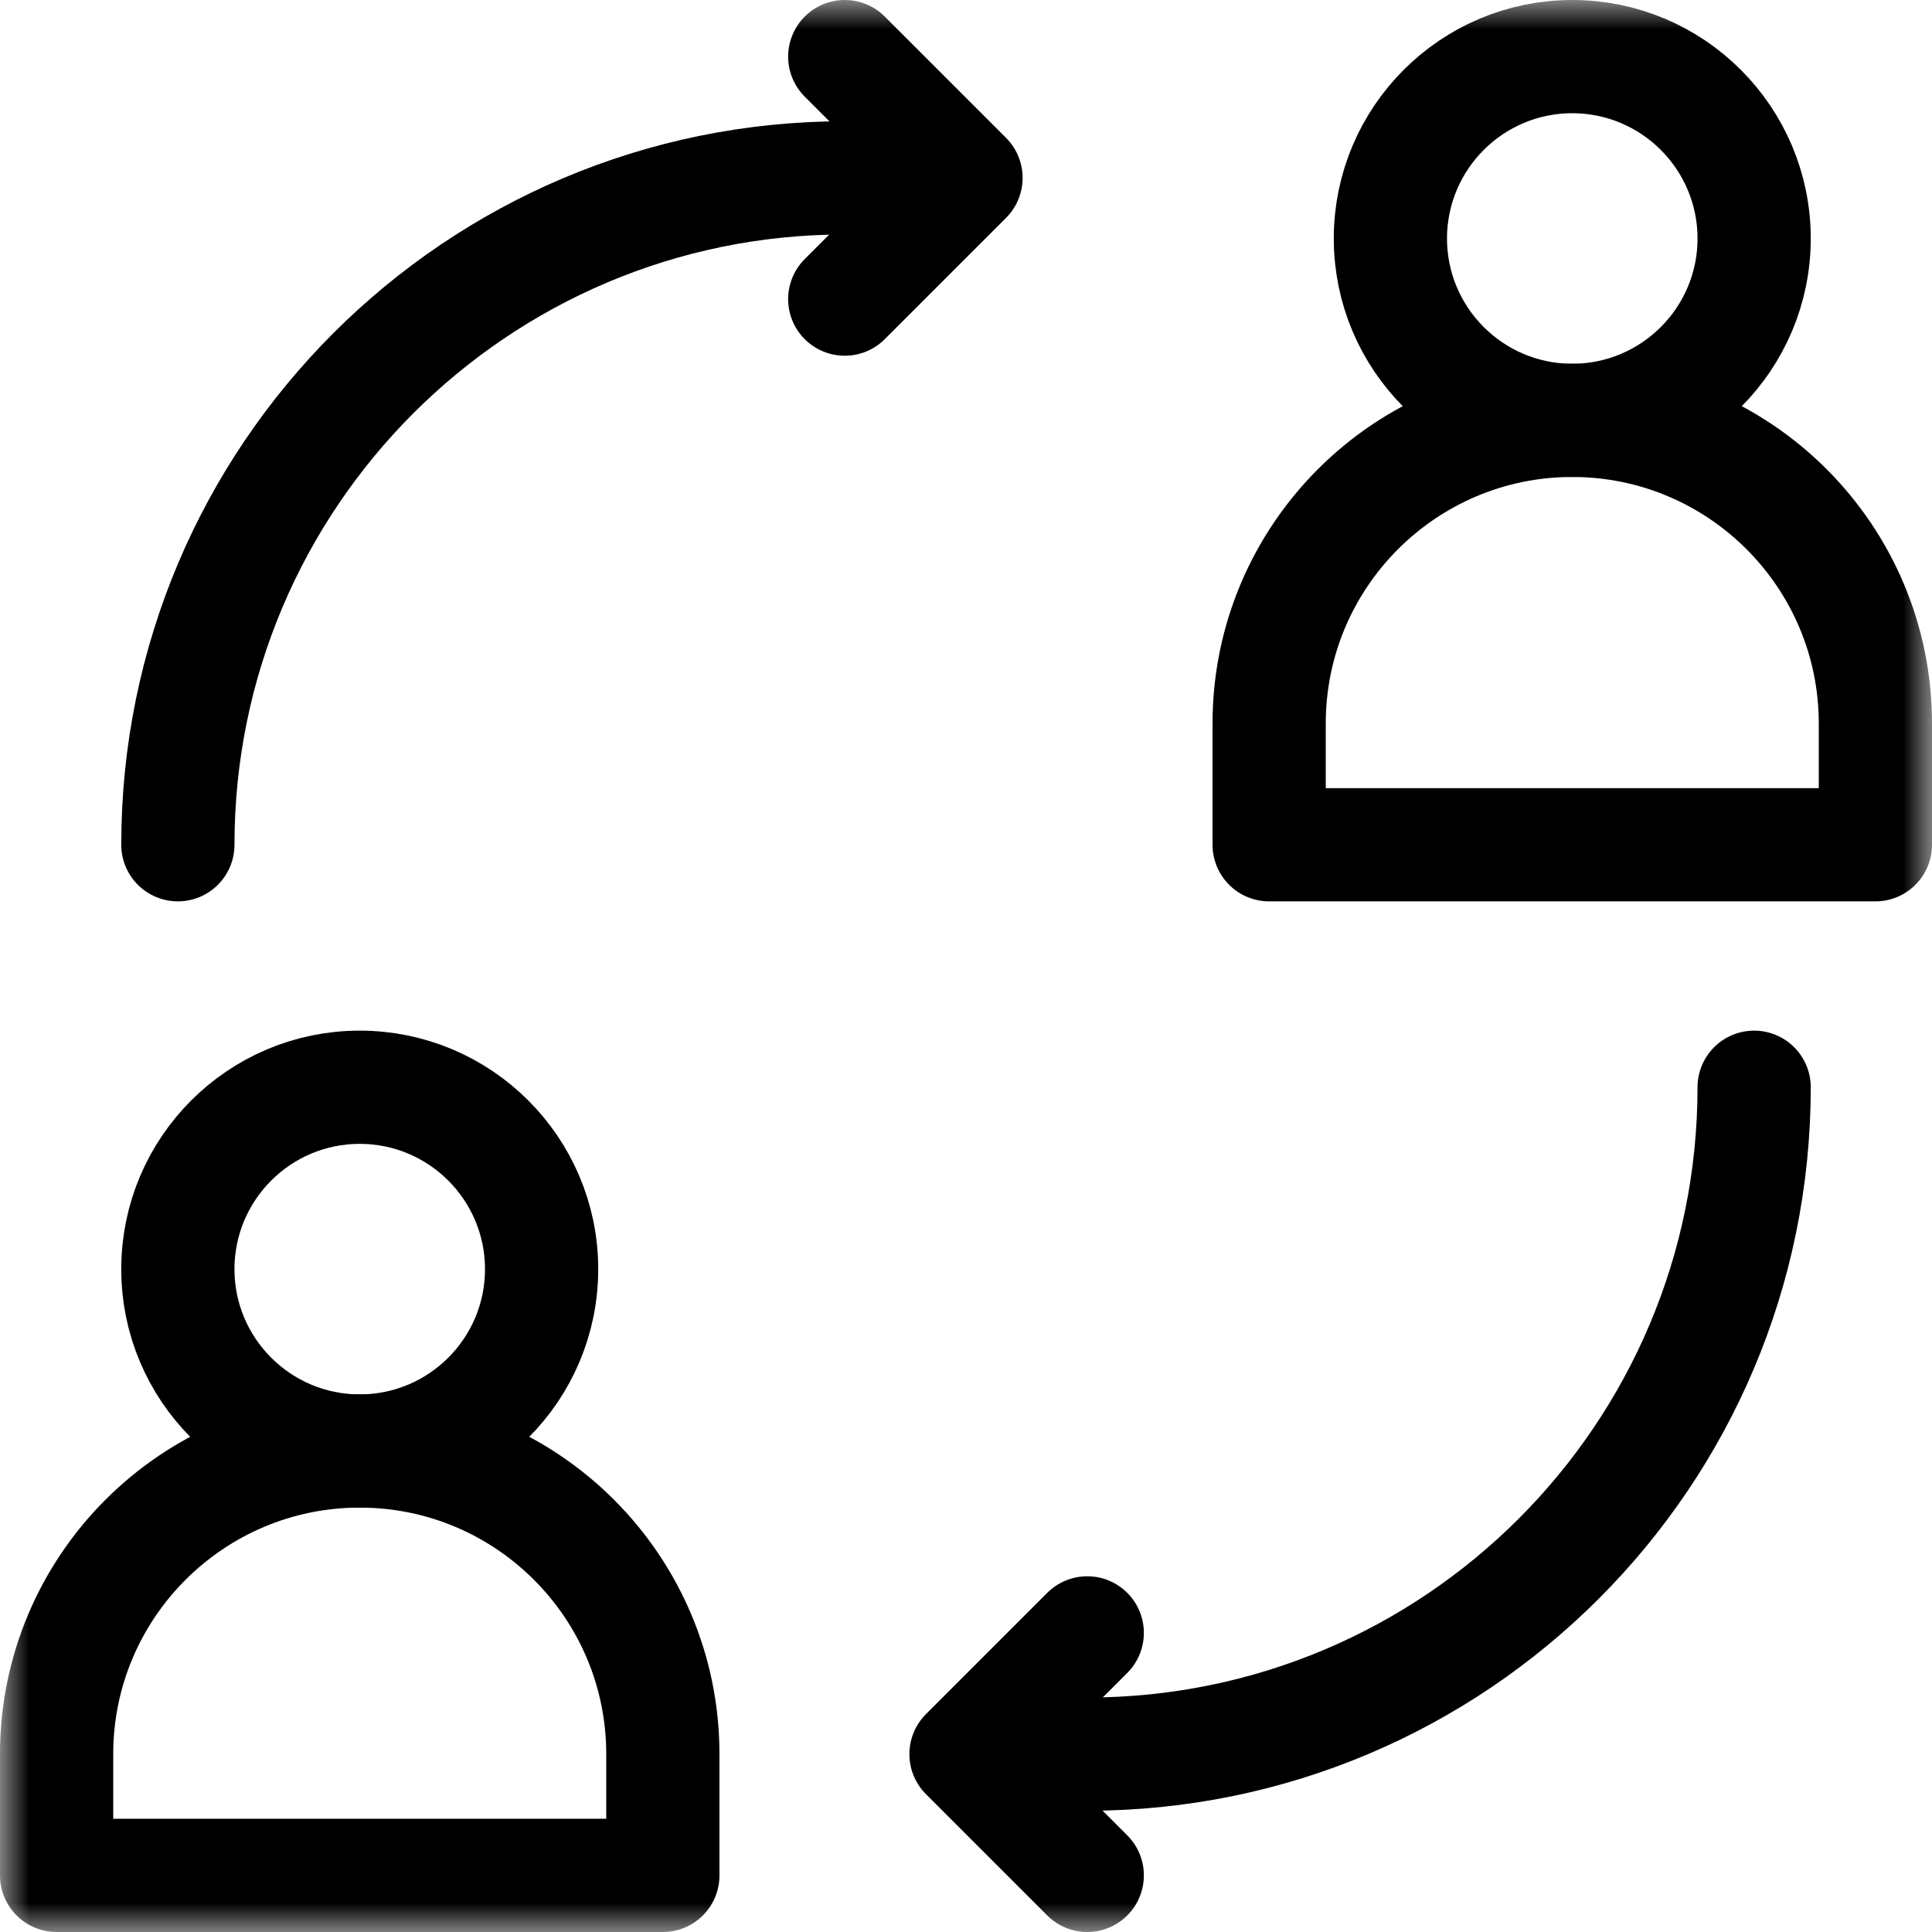 <svg width="33" height="33" viewBox="0 0 33 33" fill="none" xmlns="http://www.w3.org/2000/svg">
<g clip-path="url(#clip0_1_319)">
<mask id="mask0_1_319" style="mask-type:luminance" maskUnits="userSpaceOnUse" x="0" y="0" width="33" height="33">
<path d="M0 3.8147e-06H33V33H0V3.8147e-06Z" fill="white"/>
</mask>
<g mask="url(#mask0_1_319)">
<path d="M6.144 18.571C7.859 18.571 9.251 19.963 9.251 21.678C9.251 23.393 7.859 24.784 6.144 24.784C4.43 24.784 3.038 23.393 3.038 21.678C3.038 19.963 4.43 18.571 6.144 18.571Z" stroke="black" stroke-width="1.934" stroke-miterlimit="10" stroke-linecap="round" stroke-linejoin="round"/>
<path d="M26.855 0.967C28.57 0.967 29.962 2.359 29.962 4.074C29.962 5.788 28.57 7.18 26.855 7.18C25.141 7.18 23.749 5.788 23.749 4.074C23.749 2.359 25.141 0.967 26.855 0.967Z" stroke="black" stroke-width="1.934" stroke-miterlimit="10" stroke-linecap="round" stroke-linejoin="round"/>
<path d="M11.322 29.962V32.033H0.967V29.962C0.967 27.104 3.287 24.784 6.145 24.784C9.002 24.784 11.322 27.104 11.322 29.962Z" stroke="black" stroke-width="1.934" stroke-miterlimit="10" stroke-linecap="round" stroke-linejoin="round"/>
<path d="M32.033 12.358V14.429H21.678V12.358C21.678 9.5 23.998 7.18 26.855 7.18C29.713 7.18 32.033 9.5 32.033 12.358Z" stroke="black" stroke-width="1.934" stroke-miterlimit="10" stroke-linecap="round" stroke-linejoin="round"/>
<path d="M14.429 0.967L16.5 3.038L14.429 5.109" stroke="black" stroke-width="1.934" stroke-miterlimit="10" stroke-linecap="round" stroke-linejoin="round"/>
<path d="M18.571 32.033L16.5 29.962L18.571 27.891" stroke="black" stroke-width="1.934" stroke-miterlimit="10" stroke-linecap="round" stroke-linejoin="round"/>
<path d="M3.038 14.429C3.038 8.142 8.142 3.038 14.429 3.038" stroke="black" stroke-width="1.934" stroke-miterlimit="10" stroke-linecap="round" stroke-linejoin="round"/>
<path d="M29.962 18.571C29.962 24.858 24.858 29.962 18.571 29.962" stroke="black" stroke-width="1.934" stroke-miterlimit="10" stroke-linecap="round" stroke-linejoin="round"/>
</g>
</g>
<defs>
<clipPath id="clip0_1_319">
<rect width="33" height="33" fill="white"/>
</clipPath>
</defs>
</svg>
